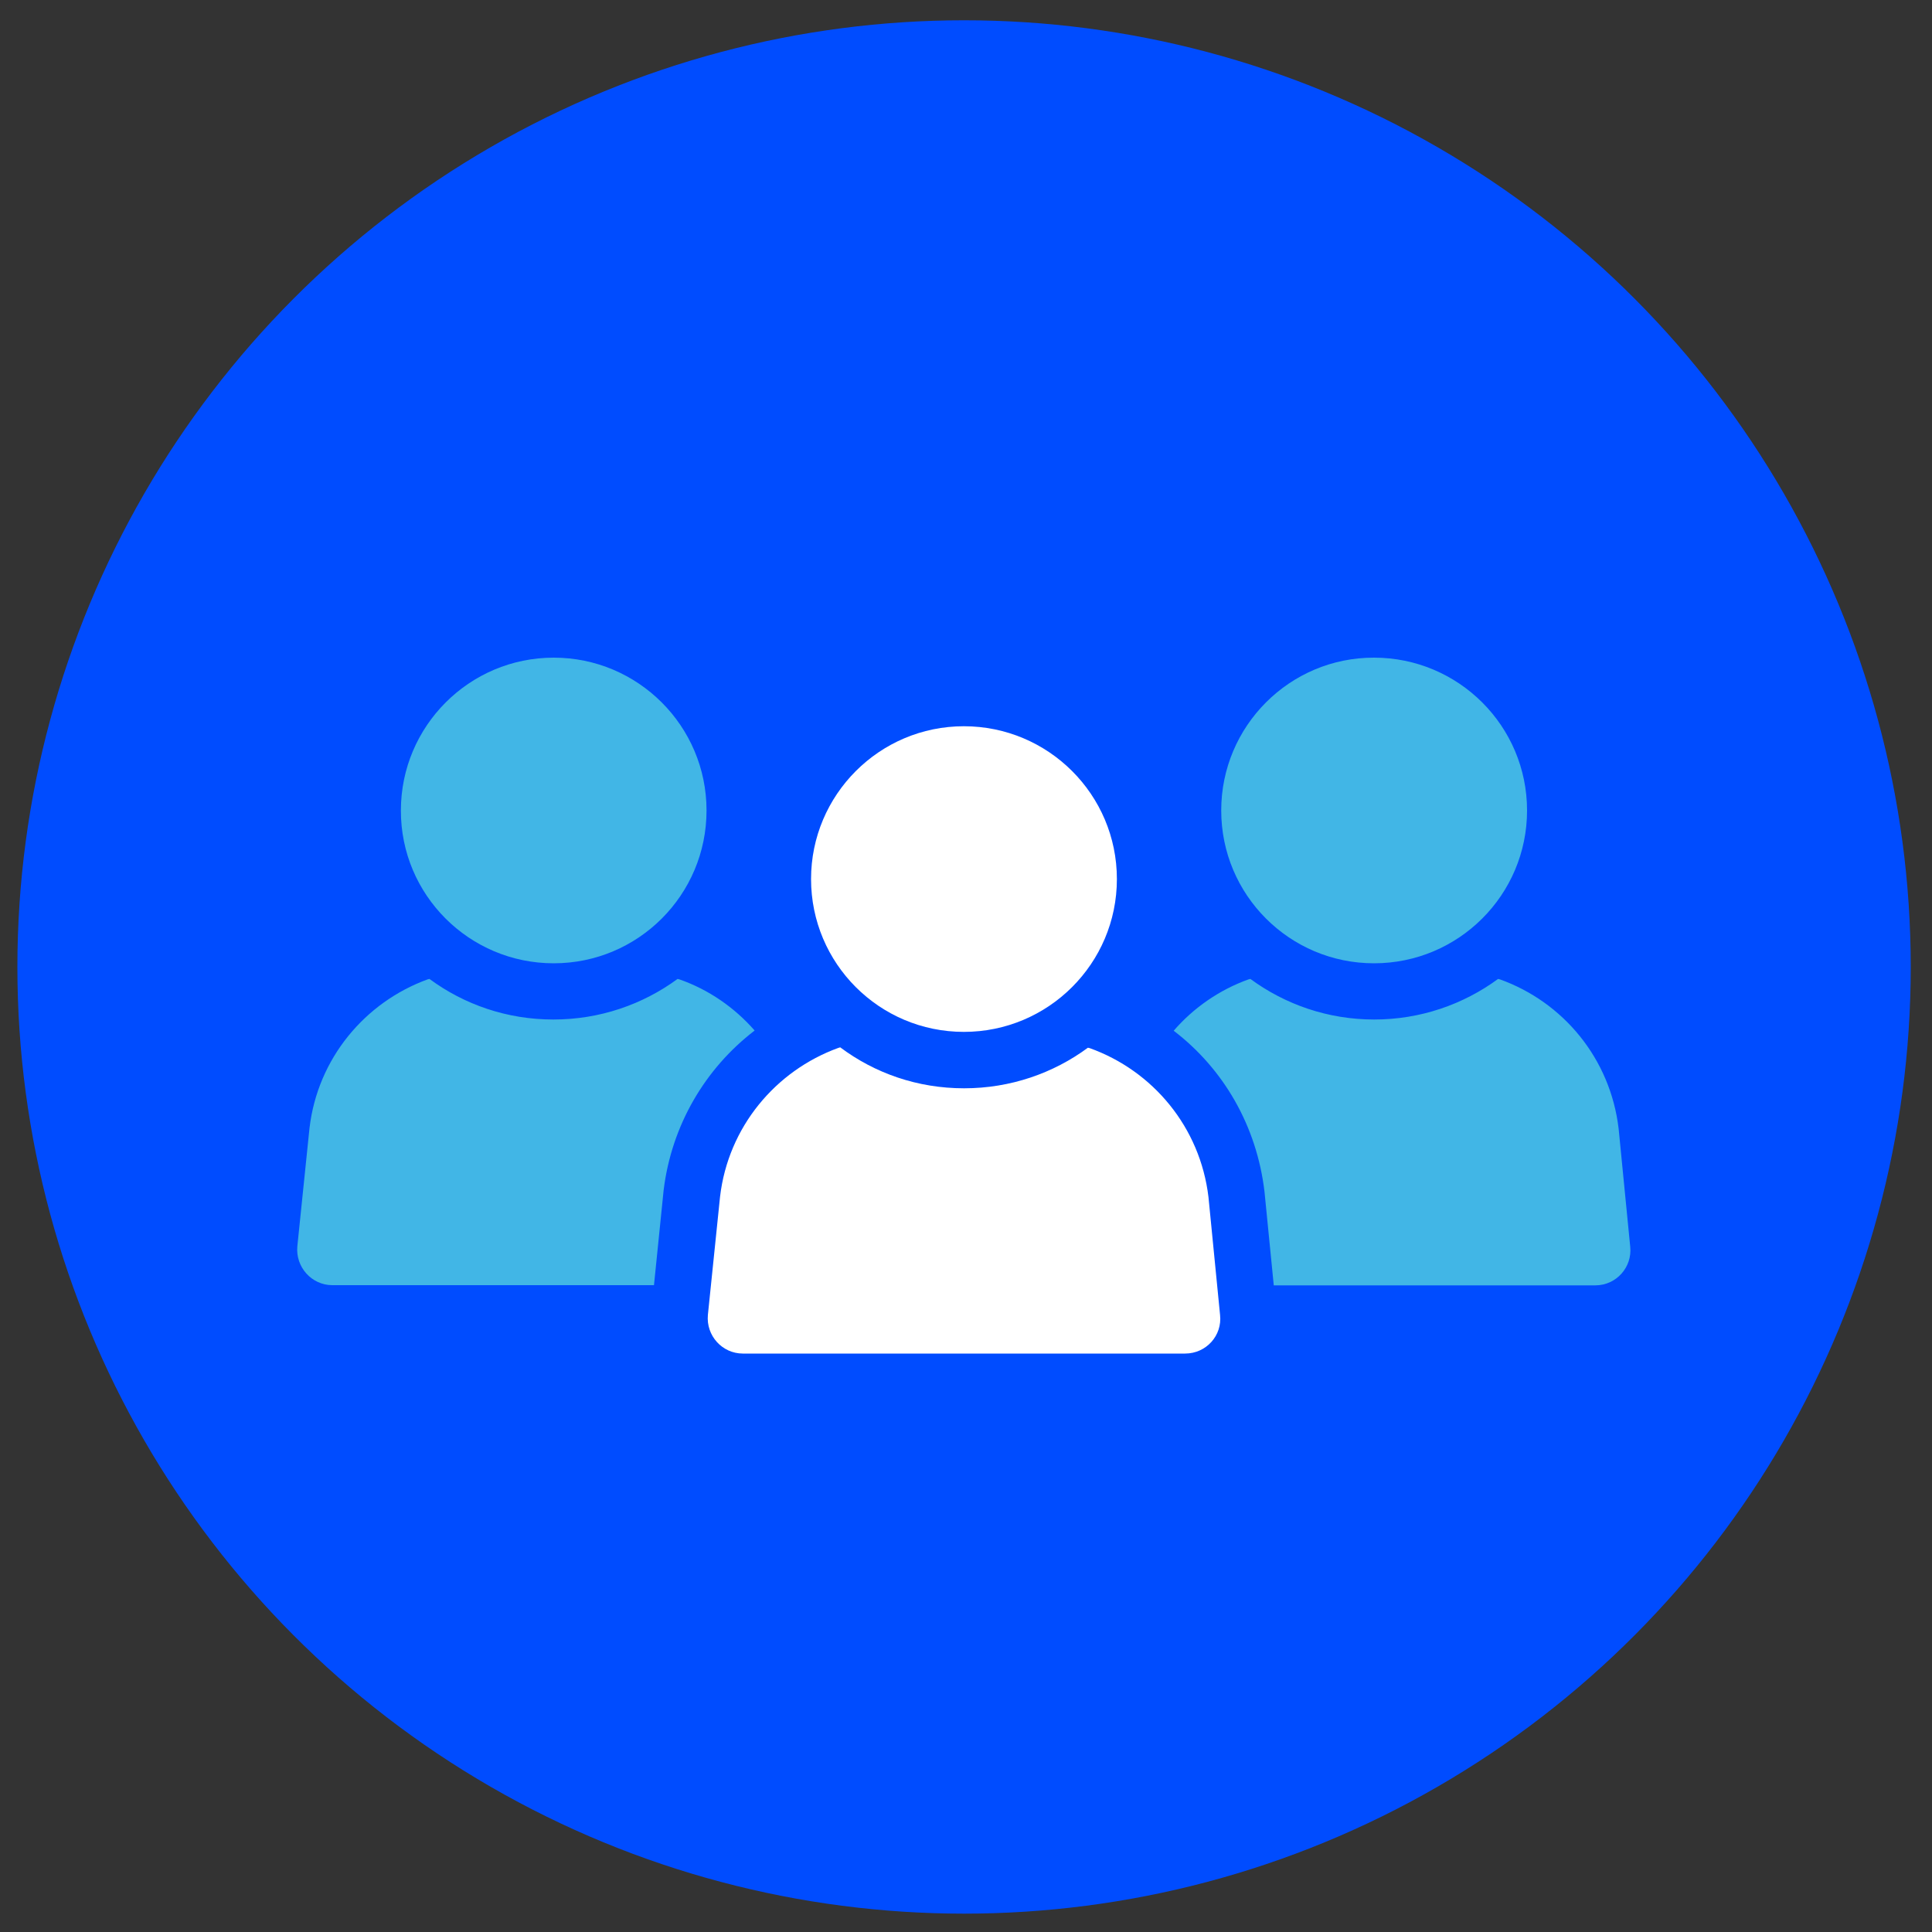<?xml version="1.0" encoding="UTF-8"?> <svg xmlns="http://www.w3.org/2000/svg" version="1.1" viewBox="0 0 100 100" xml:space="preserve"><rect x="0" y="0" width="100" height="100" fill="#333333" stroke="none"/> <style type="text/css"> .st0{fill:#004CFF;} .st1{fill:#41B6E6;} .st2{fill:#FFFFFF;} </style> <switch> <g> <circle class="st0" cx="49.9" cy="50.05" r="49"></circle> <path class="st1" d="m39.06 53.34c-1.04-1.19-2.38-2.12-3.9-2.65l-0.09-0.02c-1.8 1.32-4.02 2.1-6.43 2.1s-4.62-0.78-6.41-2.1l-0.09 0.02c-3.25 1.18-5.7 4.1-6.12 7.7l-0.63 6.12c-0.1 1.07 0.74 2.01 1.81 2.01h16.65l0.5-4.92c0.41-3.35 2.14-6.29 4.71-8.26z"></path> <path class="st1" d="m28.66 49.86c4.37 0 7.91-3.54 7.91-7.91s-3.55-7.91-7.91-7.91c-4.37 0-7.91 3.55-7.91 7.91-0.01 4.37 3.54 7.91 7.91 7.91z"></path> <path class="st1" d="m77.63 50.69-0.09-0.02c-1.8 1.32-4.02 2.1-6.41 2.1-2.4 0-4.61-0.78-6.41-2.1l-0.09 0.02c-1.51 0.54-2.85 1.47-3.88 2.66 2.59 1.98 4.3 4.94 4.7 8.33l0.48 4.85h16.64c1.09 0 1.92-0.94 1.81-2l-0.6-6.11c-0.43-3.64-2.88-6.56-6.15-7.73z"></path> <path class="st1" d="m63.21 41.95c0 4.37 3.54 7.91 7.91 7.91s7.92-3.54 7.92-7.91-3.55-7.91-7.92-7.91c-4.36-0.01-7.91 3.54-7.91 7.91z"></path> <path class="st2" d="m56.4 54.25-0.09-0.02c-1.79 1.32-4.01 2.1-6.41 2.1-2.41 0-4.62-0.78-6.41-2.12l-0.1 0.03c-3.25 1.18-5.7 4.1-6.12 7.7l-0.63 6.12c-0.1 1.07 0.74 2 1.81 2h22.89c1.09 0 1.93-0.93 1.81-2l-0.6-6.1c-0.43-3.62-2.88-6.54-6.15-7.71z"></path> <path class="st2" d="m41.98 45.5c0 4.37 3.54 7.91 7.91 7.91s7.92-3.54 7.92-7.91-3.55-7.91-7.92-7.91-7.91 3.55-7.91 7.91z"></path> </g> </switch> </svg> 